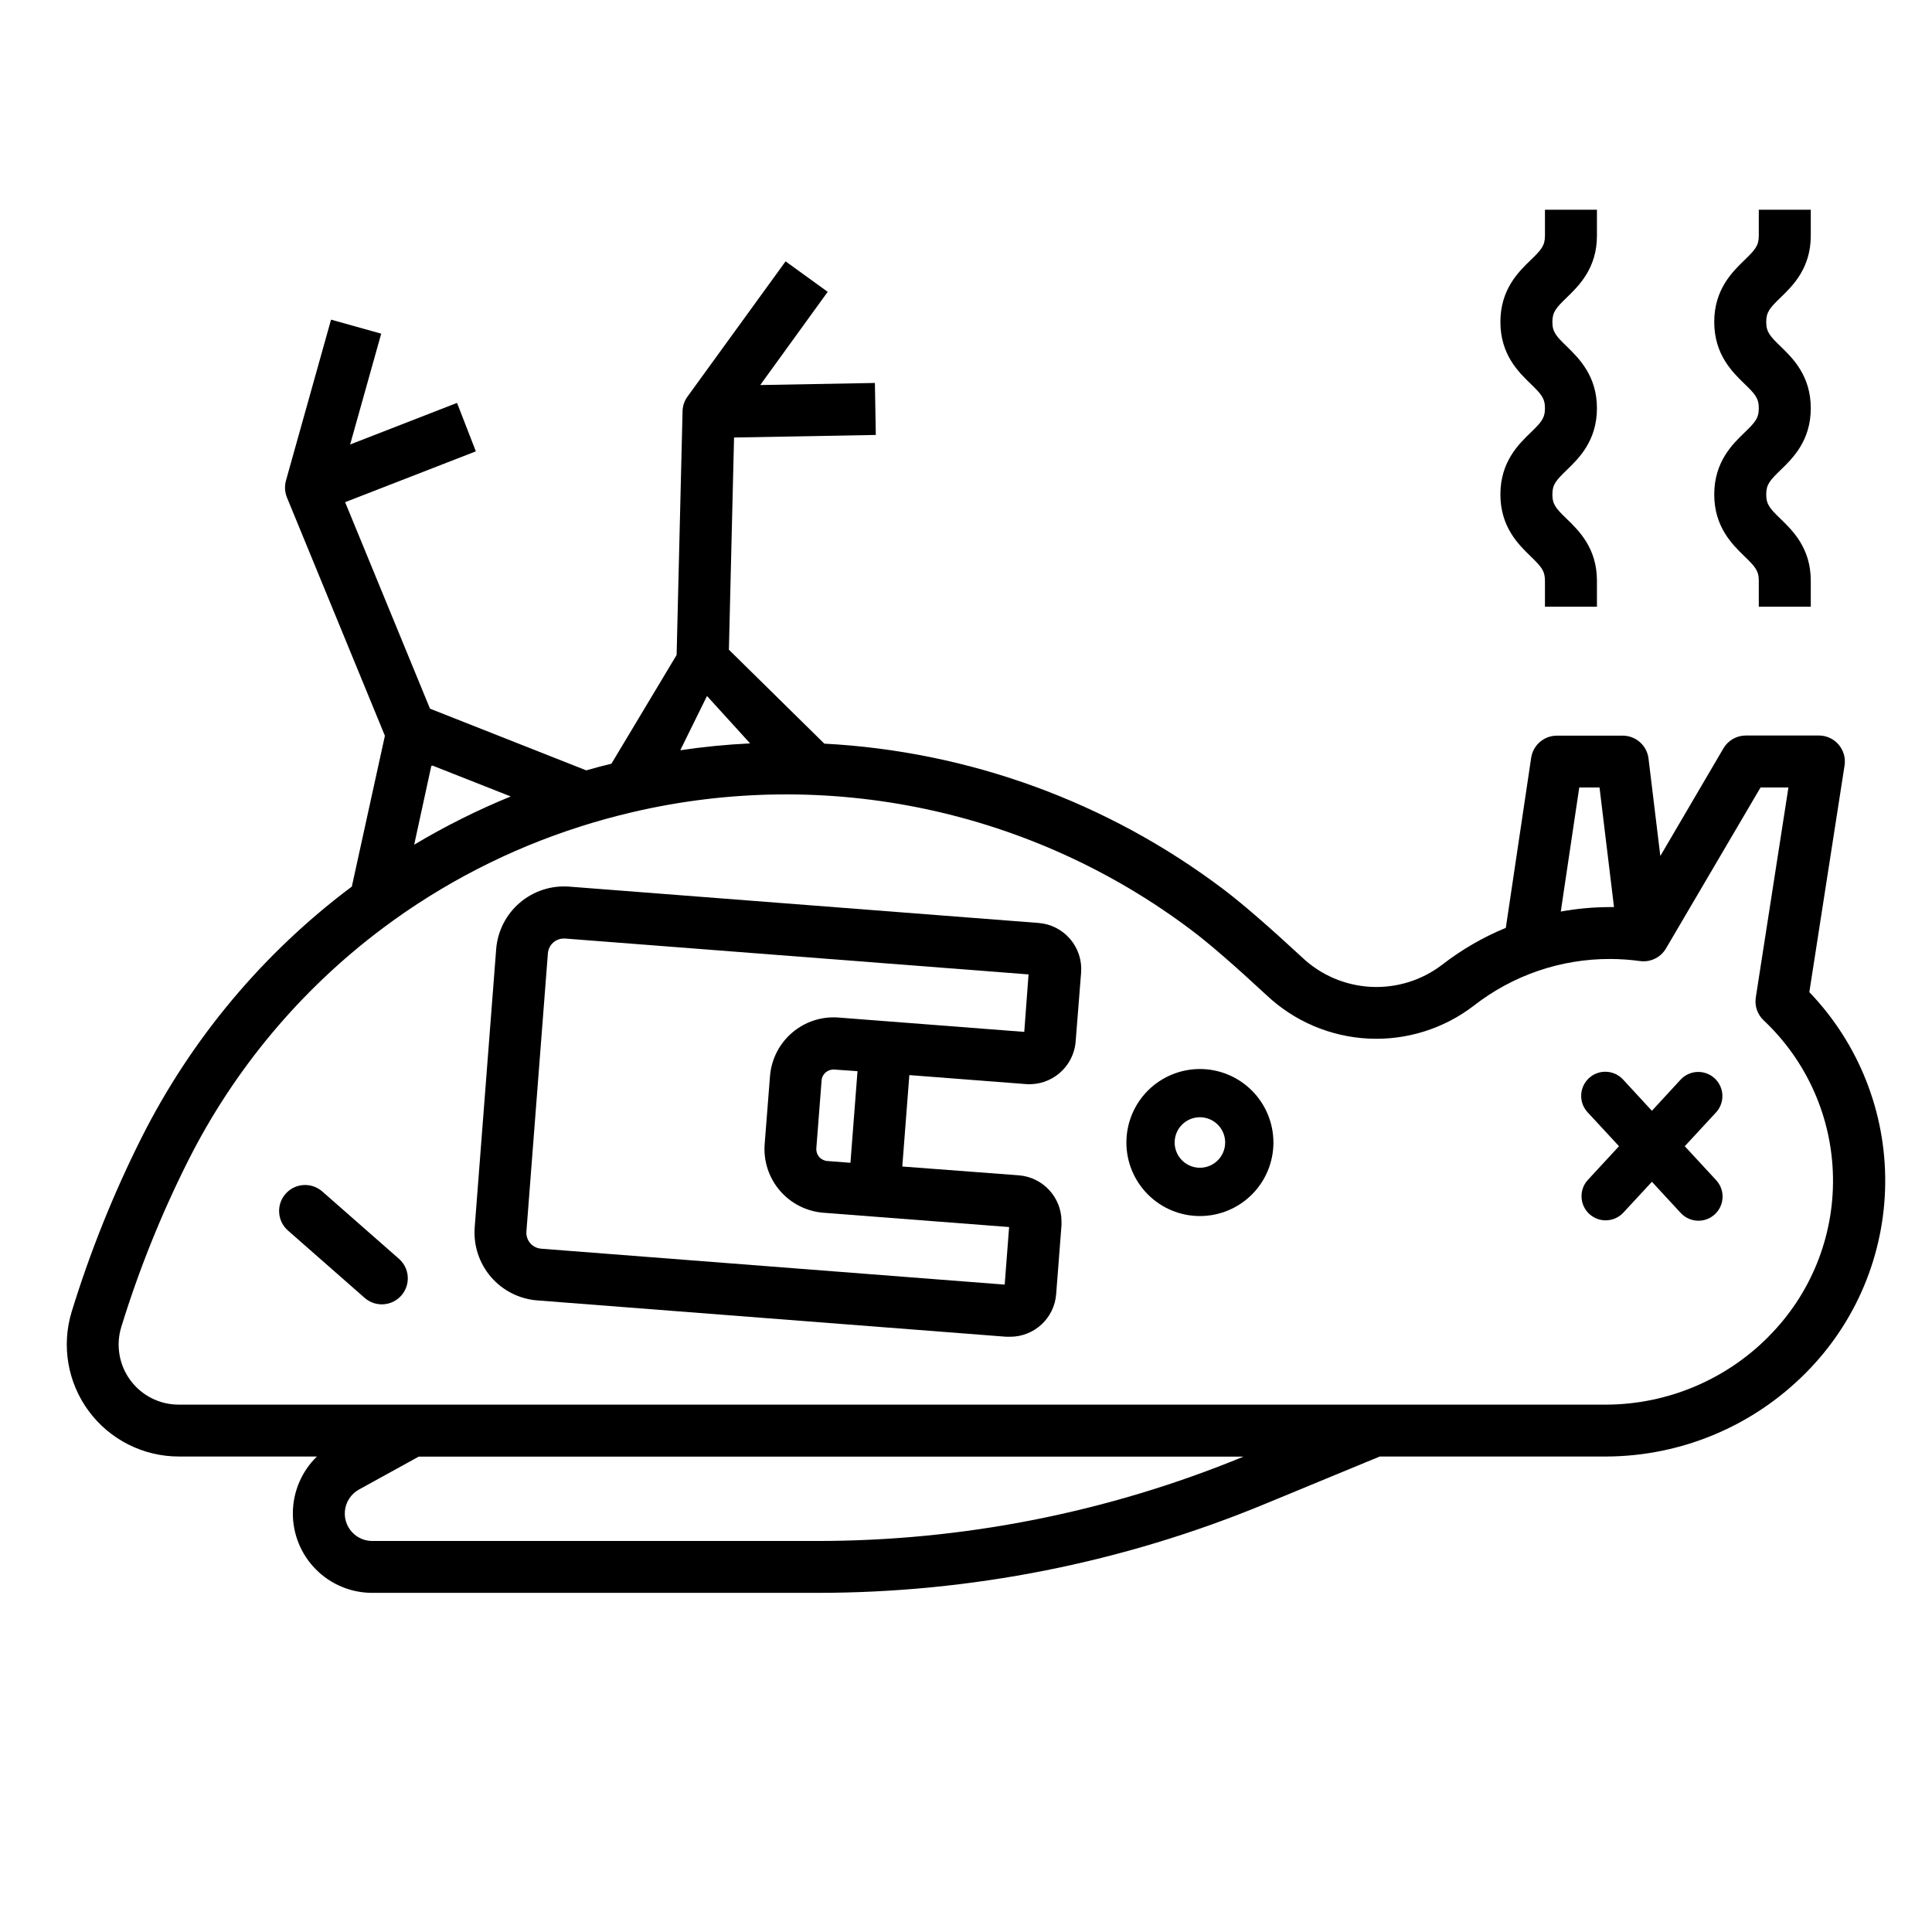 <?xml version="1.0" encoding="UTF-8"?>
<!-- Uploaded to: ICON Repo, www.iconrepo.com, Generator: ICON Repo Mixer Tools -->
<svg fill="#000000" width="800px" height="800px" version="1.1" viewBox="144 144 512 512" xmlns="http://www.w3.org/2000/svg">
 <g>
  <path d="m598.4 429.77c-2.594-2.394-6.637-2.234-9.031 0.355l-7.598 8.246-7.606-8.246c-1.148-1.266-2.754-2.019-4.461-2.098-1.707-0.074-3.371 0.535-4.625 1.699-1.254 1.16-1.992 2.773-2.047 4.481-0.059 1.707 0.57 3.367 1.746 4.606l8.277 8.945-8.277 8.953c-2.356 2.602-2.18 6.609 0.395 8.988 2.574 2.383 6.582 2.25 8.992-0.297l7.606-8.215 7.598 8.215c1.145 1.266 2.75 2.019 4.457 2.094 1.707 0.078 3.375-0.535 4.625-1.695 1.254-1.16 1.992-2.773 2.051-4.481 0.055-1.707-0.574-3.367-1.746-4.609l-8.277-8.953 8.277-8.945c1.152-1.246 1.762-2.898 1.695-4.594-0.066-1.695-0.805-3.297-2.051-4.449z"/>
  <path d="m419.19 388.59-124.34-9.625c-4.758-0.367-9.469 1.168-13.098 4.269-3.629 3.102-5.879 7.512-6.258 12.27l-5.699 73.801h0.004c-0.355 4.762 1.191 9.469 4.301 13.09s7.527 5.859 12.289 6.227l124.33 9.633h0.984c6.391 0 11.703-4.922 12.191-11.297l1.418-18.312v-0.984 0.004c-0.023-6.391-4.945-11.695-11.316-12.195l-30.879-2.332 1.871-24.227 30.906 2.383c6.738 0.504 12.621-4.527 13.164-11.266l1.449-18.293c0.246-3.246-0.809-6.453-2.934-8.922-2.121-2.465-5.137-3.984-8.383-4.223zm-3.75 28.871-49.199-3.797v-0.004c-4.473-0.352-8.902 1.09-12.312 4.008-3.41 2.914-5.523 7.066-5.871 11.539l-1.418 18.027c-0.336 4.473 1.117 8.895 4.039 12.301 2.922 3.402 7.074 5.508 11.547 5.856l49.199 3.789-1.172 15.254-122.82-9.516 0.004-0.004c-1.121-0.074-2.168-0.594-2.906-1.441-0.738-0.848-1.109-1.953-1.031-3.074l5.699-73.801c0.188-2.195 2.027-3.879 4.231-3.875h0.336l122.81 9.504zm-44.191 10.41-1.871 24.285-6.09-0.473c-0.836-0.051-1.621-0.434-2.176-1.066-0.555-0.629-0.832-1.453-0.777-2.289l1.398-18.008c0.055-0.828 0.449-1.594 1.082-2.125 0.637-0.547 1.465-0.816 2.305-0.75z"/>
  <path d="m549.62 258.66c-3.188 3.078-8 7.742-8 16.375 0 8.629 4.812 13.293 8 16.375 2.824 2.746 3.809 3.828 3.809 6.484v6.887h13.777v-6.887c0-8.641-4.812-13.293-8-16.383-2.832-2.734-3.809-3.816-3.809-6.477 0-2.656 0.984-3.738 3.809-6.477 3.188-3.078 8-7.742 8-16.375 0-8.629-4.852-13.293-8-16.383-2.832-2.734-3.809-3.816-3.809-6.477 0-2.656 0.984-3.738 3.809-6.477 3.18-3.078 8-7.742 8-16.375v-6.887h-13.777v6.887c0 2.656-0.984 3.738-3.809 6.477-3.188 3.078-8 7.742-8 16.375 0 8.629 4.812 13.293 8 16.375 2.824 2.746 3.809 3.816 3.809 6.484 0 2.668-0.984 3.742-3.809 6.477z"/>
  <path d="m606.29 258.66c-3.18 3.078-8 7.742-8 16.375 0 8.629 4.82 13.293 8 16.375 2.832 2.746 3.809 3.828 3.809 6.484v6.887h13.777v-6.887c0-8.641-4.812-13.293-8-16.383-2.824-2.734-3.809-3.816-3.809-6.477 0-2.656 0.984-3.738 3.809-6.477 3.188-3.078 8-7.742 8-16.375 0-8.629-4.812-13.293-8-16.383-2.824-2.734-3.809-3.816-3.809-6.477 0-2.656 0.984-3.738 3.809-6.477 3.188-3.078 8-7.742 8-16.375v-6.887h-13.777v6.887c0 2.656-0.984 3.738-3.809 6.477-3.18 3.078-8 7.742-8 16.375 0 8.629 4.82 13.293 8 16.375 2.832 2.746 3.809 3.816 3.809 6.484 0 2.668-0.973 3.742-3.809 6.477z"/>
  <path d="m623.48 407 9.348-60.141c0.309-1.988-0.27-4.012-1.578-5.539-1.309-1.523-3.219-2.402-5.231-2.402h-19.383c-2.43 0.012-4.672 1.301-5.906 3.394l-16.727 28.535-3.129-25.828c-0.418-3.461-3.356-6.062-6.84-6.062h-17.445c-3.426 0-6.332 2.516-6.82 5.902l-6.711 45.027v0.004c-6.035 2.481-11.707 5.769-16.867 9.77-5.41 4.144-12.125 6.223-18.934 5.863-6.809-0.359-13.266-3.137-18.211-7.832-8.855-8.195-15.844-14.258-20.812-18.008-30.613-23.145-67.453-36.59-105.78-38.609l-25.289-24.895 1.367-56.234 37.57-0.68-0.246-13.777-30.387 0.551 17.879-24.699-11.16-8.078-25.992 35.836c-0.824 1.125-1.281 2.473-1.309 3.867l-1.574 64.609-17.277 28.812c-2.238 0.539-4.457 1.129-6.66 1.77l-41.422-16.352-22.492-54.723 34.645-13.469-4.988-12.84-28.328 11.02 8.234-29.363-13.293-3.719-11.945 42.637c-0.41 1.48-0.32 3.059 0.254 4.484l25.961 63.156-8.766 39.969h-0.004c-23.449 17.555-42.508 40.309-55.684 66.469-7.461 14.852-13.664 30.305-18.551 46.188-2.754 9.008-1.074 18.785 4.527 26.355 5.602 7.566 14.465 12.027 23.883 12.023h36.586c-4.031 3.91-6.328 9.273-6.383 14.887-0.055 5.617 2.137 11.023 6.09 15.012 3.953 3.992 9.336 6.234 14.953 6.234h117.65c40.855 0.043 81.316-7.981 119.06-23.617l30.289-12.516h60.094c19.848-0.086 38.844-8.059 52.809-22.16 13.309-13.352 20.863-31.379 21.047-50.23 0.184-18.848-7.016-37.023-20.062-50.629zm-60.961-54.309h5.371l3.836 31.695h-0.984 0.008c-4.402 0-8.797 0.398-13.129 1.184zm-231.16-24.242 11.426 12.555c-6.172 0.297-12.344 0.902-18.508 1.82zm-73.062 18.547 0.297-0.117 20.754 8.188c-8.84 3.613-17.391 7.887-25.586 12.789zm102 205.38h-117.65c-1.68-0.004-3.305-0.582-4.606-1.645-1.871-1.527-2.859-3.887-2.641-6.293 0.223-2.402 1.625-4.543 3.742-5.703l15.832-8.719h218.57c-35.922 14.801-74.402 22.398-113.25 22.359zm252.43-54.199c-11.367 11.492-26.844 17.992-43.008 18.066h-378.34c-5.051 0.008-9.805-2.383-12.812-6.438-3.004-4.059-3.906-9.301-2.43-14.129 4.664-15.152 10.59-29.891 17.711-44.055 12.211-24.281 29.891-45.398 51.652-61.688 15.793-11.816 33.461-20.902 52.258-26.883 4.43-1.418 8.93-2.664 13.512-3.738l0.324-0.078c25.516-5.981 52.035-6.269 77.672-0.84 25.637 5.43 49.766 16.438 70.668 32.25 4.594 3.465 11.238 9.219 19.738 17.113v-0.004c7.34 6.914 16.902 10.984 26.977 11.484 10.07 0.5 19.992-2.606 27.98-8.758 10.316-8.039 23.031-12.383 36.113-12.34 2.633 0.008 5.262 0.195 7.871 0.551 2.758 0.383 5.477-0.934 6.887-3.336l25.062-42.664h7.391l-8.648 55.645c-0.348 2.234 0.426 4.496 2.066 6.051 11.504 10.812 18.141 25.824 18.391 41.609 0.254 15.789-5.898 31.004-17.055 42.18z"/>
  <path d="m461.99 427.3c-5.168 0-10.125 2.055-13.781 5.707-3.652 3.656-5.703 8.613-5.703 13.781s2.055 10.121 5.711 13.773c3.652 3.656 8.609 5.707 13.777 5.703 5.168 0 10.125-2.055 13.777-5.711 3.652-3.656 5.703-8.613 5.699-13.781-0.008-5.164-2.062-10.113-5.715-13.766-3.652-3.648-8.602-5.703-13.766-5.707zm0 26.164c-2.707 0-5.148-1.629-6.184-4.129s-0.465-5.379 1.449-7.293c1.914-1.914 4.793-2.488 7.293-1.449 2.5 1.035 4.133 3.473 4.133 6.18 0 1.773-0.707 3.477-1.961 4.731-1.254 1.258-2.957 1.961-4.731 1.961z"/>
  <path d="m249.73 477.6-20.328-17.852c-2.859-2.508-7.211-2.227-9.723 0.629-2.512 2.859-2.227 7.215 0.629 9.723l20.328 17.852h0.004c2.856 2.512 7.211 2.227 9.719-0.629 2.512-2.859 2.231-7.211-0.629-9.723z"/>
 </g>
</svg>